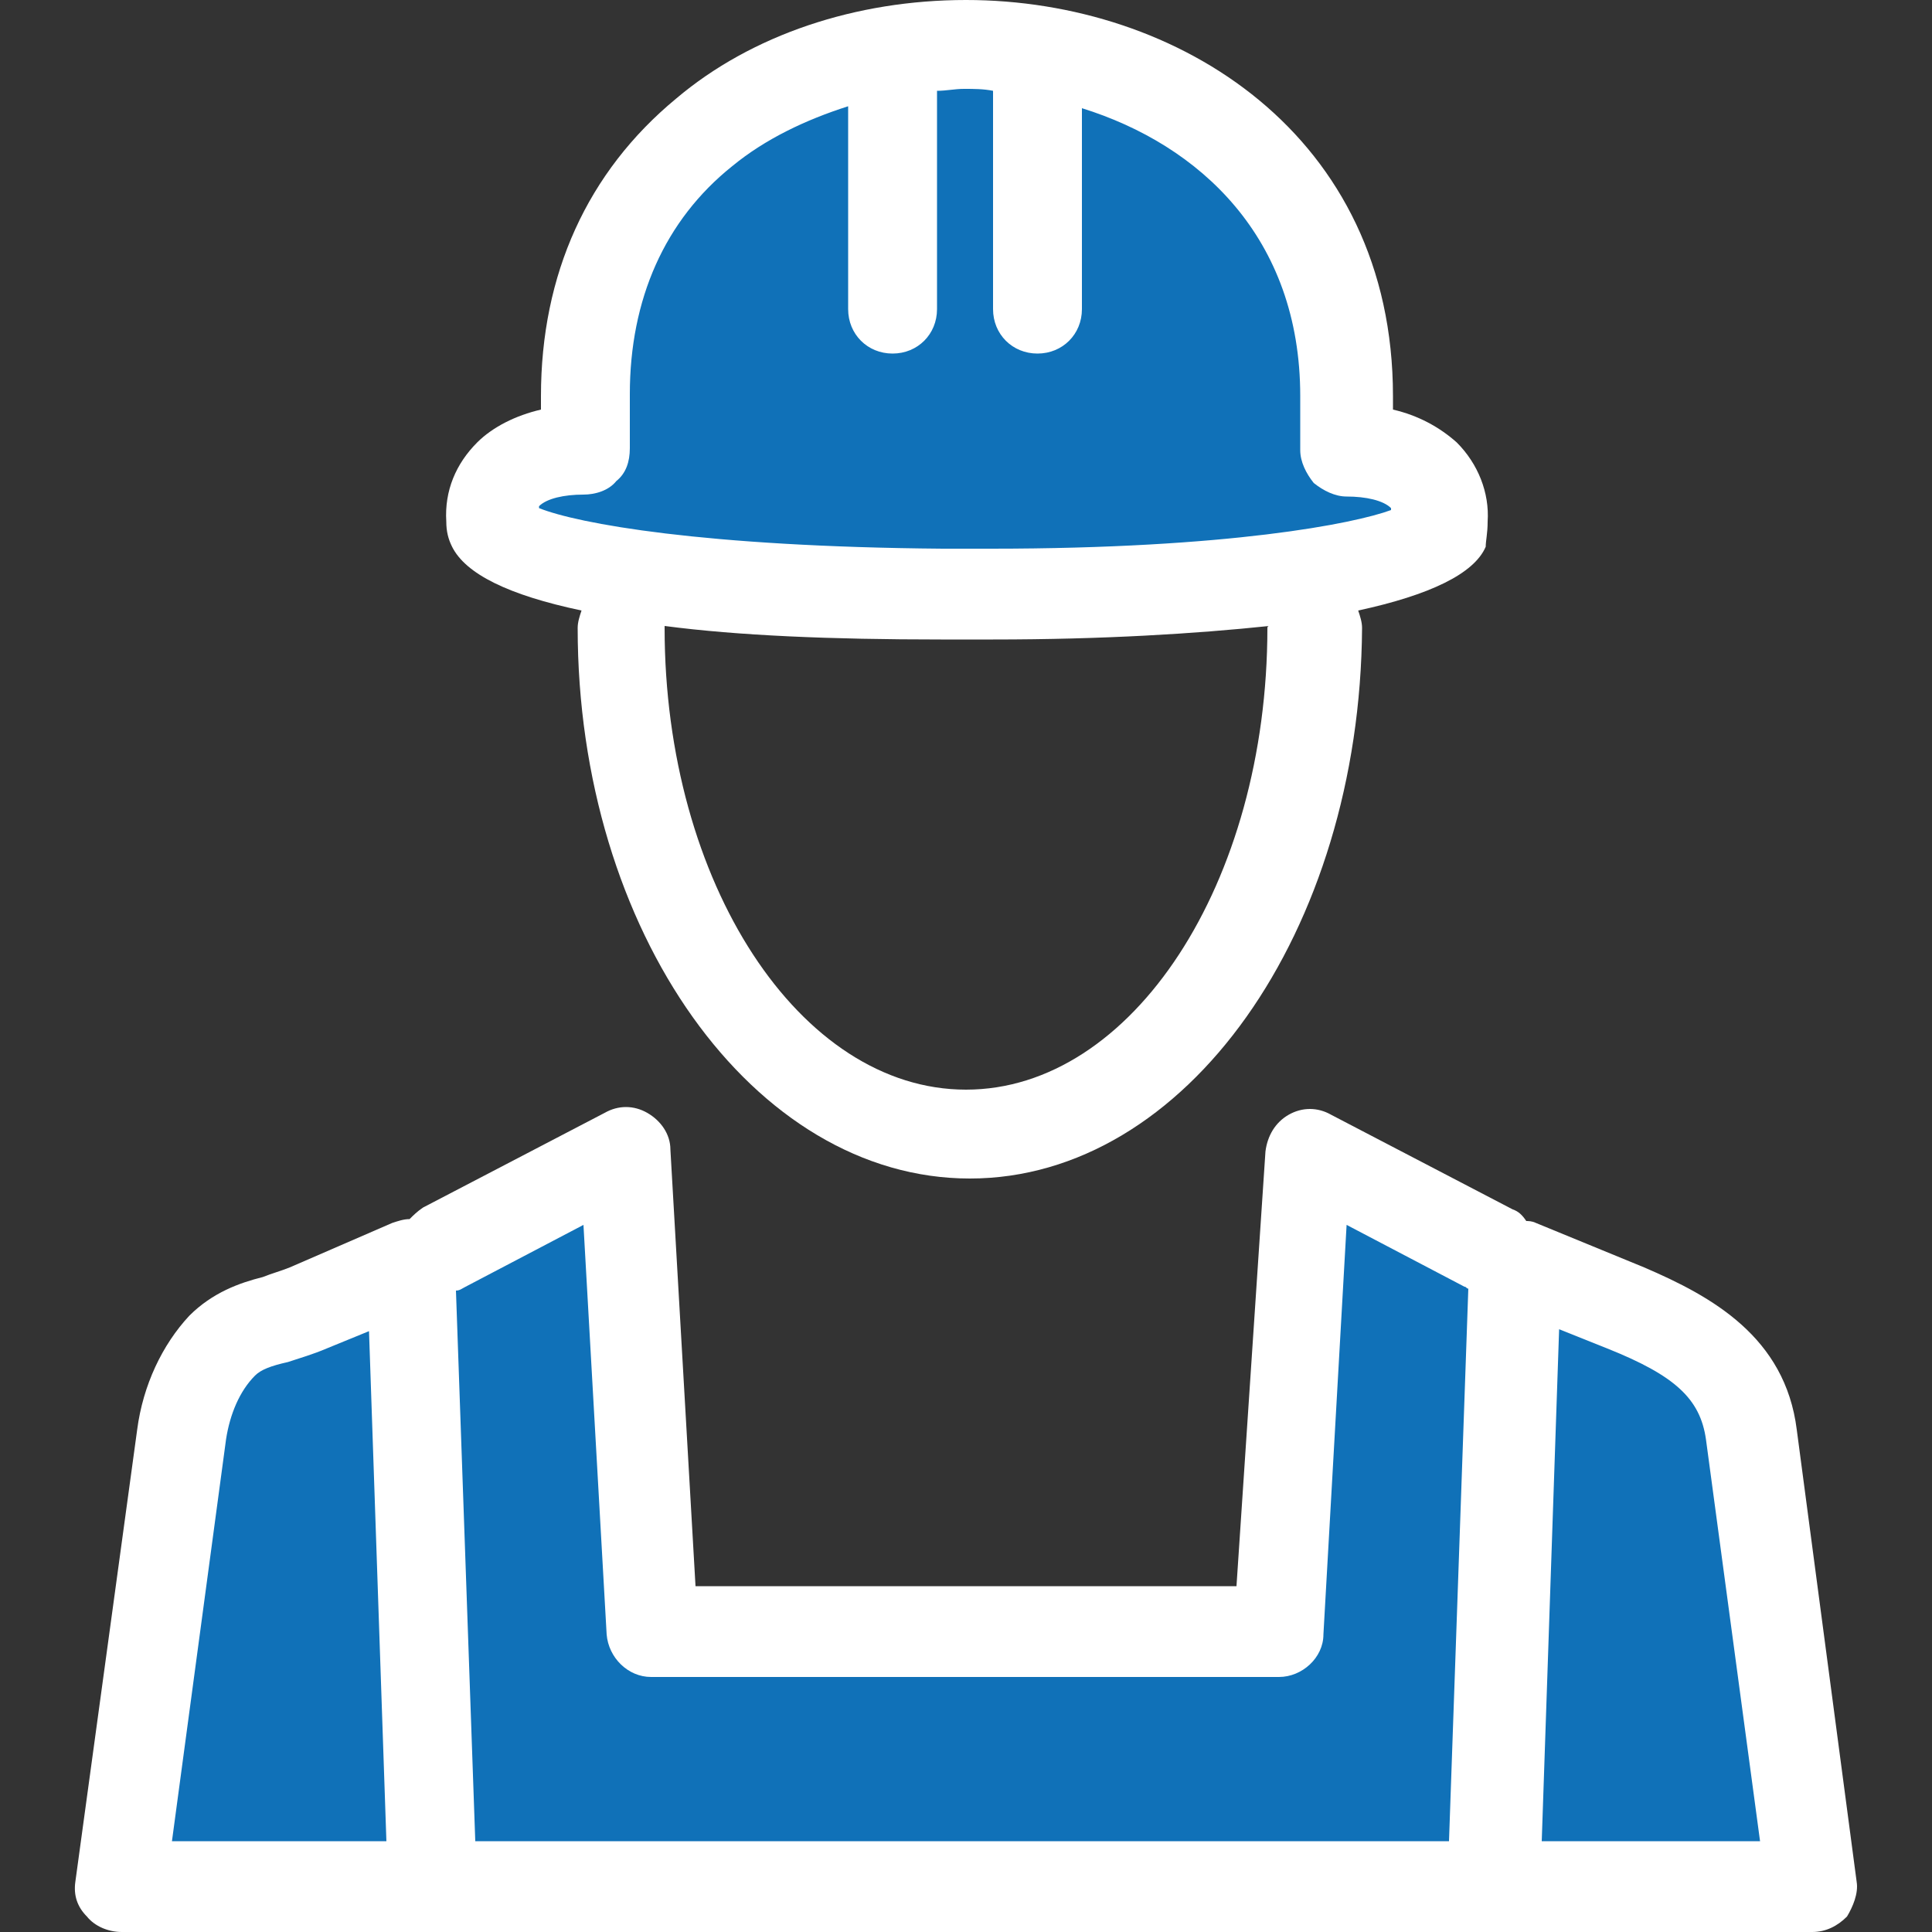 <svg version="1.1" id="Calque_1" xmlns="http://www.w3.org/2000/svg" x="0" y="0" viewBox="0 0 100 100" xml:space="preserve"><rect x="0" y="0" width="100" height="100" fill="#333333" stroke="none"/><style>.st0{fill:#1071b8}.st1{fill:#fff}</style><path class="st0" d="M32.4 59.5C31.5 60.3 8.9 72 8.9 72L6.7 97.7h87.8l-5.3-27.2-21.5-11-2.2 24.9-31.7-.4-1.4-24.5zM26.5 28.4c4.2 1.3 43.1 4.8 47.9-1.2-.5-2.6-4.1-5.2-4.1-5.2S73 1.9 48.6 2.8C39.9 4.1 33.3 5.5 29.7 21c-2.3 3.2-8.8 5.7-3.2 7.4z"/><path class="st1" d="M96.1 97.4L93 74c-.6-4.8-4.4-6.9-7.9-8.4l-5.6-2.3c-.2-.1-.4-.1-.5-.1-.2-.3-.4-.5-.7-.6l-9.4-4.9c-.7-.4-1.5-.4-2.2 0-.7.4-1.1 1.1-1.2 1.9L64 82.1H36l-1.3-22.6c0-.8-.5-1.5-1.2-1.9-.7-.4-1.5-.4-2.2 0l-9.4 4.9c-.3.2-.5.4-.7.6-.3 0-.6.1-.9.2L15 65.6c-.5.2-.9.3-1.4.5-1.2.3-2.6.8-3.8 2-1.4 1.5-2.4 3.6-2.7 5.9L3.9 97.4c-.1.7.1 1.3.6 1.8.4.5 1.1.8 1.8.8h87.5c.7 0 1.3-.3 1.8-.8.3-.5.6-1.2.5-1.8zM8.9 95.3l2.8-20.8c.2-1.3.7-2.5 1.5-3.3.3-.3.8-.5 1.7-.7.6-.2 1.3-.4 2-.7l2.2-.9.9 26.4H8.9zm21.3-31.9l1.2 21.2c.1 1.2 1.1 2.2 2.3 2.2h32.5c1.2 0 2.3-1 2.3-2.2l1.2-21.2 6.1 3.2c.1 0 .1.1.2.1l-1 28.6H24.6l-1-28.5c.2 0 .3-.1.5-.2l6.1-3.2zm49.6 31.9l.9-26.5 2.5 1c3.5 1.4 4.8 2.6 5.1 4.7l2.8 20.8H79.8z"/><path class="st1" d="M75.4 22.9c-.9-.8-2-1.4-3.3-1.7v-.7C72.1 7 61 0 50 0c-5.7 0-11.1 1.8-15 5.1-4.6 3.8-7 9.1-7 15.4v.7c-1.3.3-2.5.9-3.3 1.7-1.1 1.1-1.7 2.5-1.6 4.1 0 .5.1.9.3 1.3.7 1.4 2.9 2.5 6.7 3.3-.1.3-.2.6-.2.9C29.9 48.2 39 61 50.2 61s20.2-12.8 20.3-28.5c0-.3-.1-.6-.2-.9 3.7-.8 6-1.9 6.6-3.3 0-.3.1-.7.1-1.3.1-1.5-.5-3-1.6-4.1zm-9.8 9.6c0 13.2-7 23.9-15.6 23.9S34.4 45.7 34.4 32.5v-.1c3.8.5 8.6.7 14.3.7h2.7c5.7 0 10.5-.3 14.3-.7-.1 0-.1.1-.1.1zm-14.3-4.1c-.1 0-.1 0 0 0h-2.5c-12.4-.1-18.9-1.3-20.9-2.1v-.1c.4-.4 1.3-.6 2.3-.6.6 0 1.3-.2 1.7-.7.5-.4.7-1 .7-1.7v-2.8c0-4.9 1.8-9 5.3-11.8 1.7-1.4 3.8-2.4 6-3.1V16c0 1.3 1 2.3 2.3 2.3 1.3 0 2.3-1 2.3-2.3V4.7c.5 0 .9-.1 1.4-.1.5 0 1 0 1.5.1V16c0 1.3 1 2.3 2.3 2.3 1.3 0 2.3-1 2.3-2.3V5.6c6.1 1.9 11.3 6.7 11.3 14.9v2.8c0 .6.3 1.2.7 1.7.5.4 1.1.7 1.7.7 1 0 1.9.2 2.3.6v.1c-1.9.7-8.4 2-20.7 2z"/></svg>